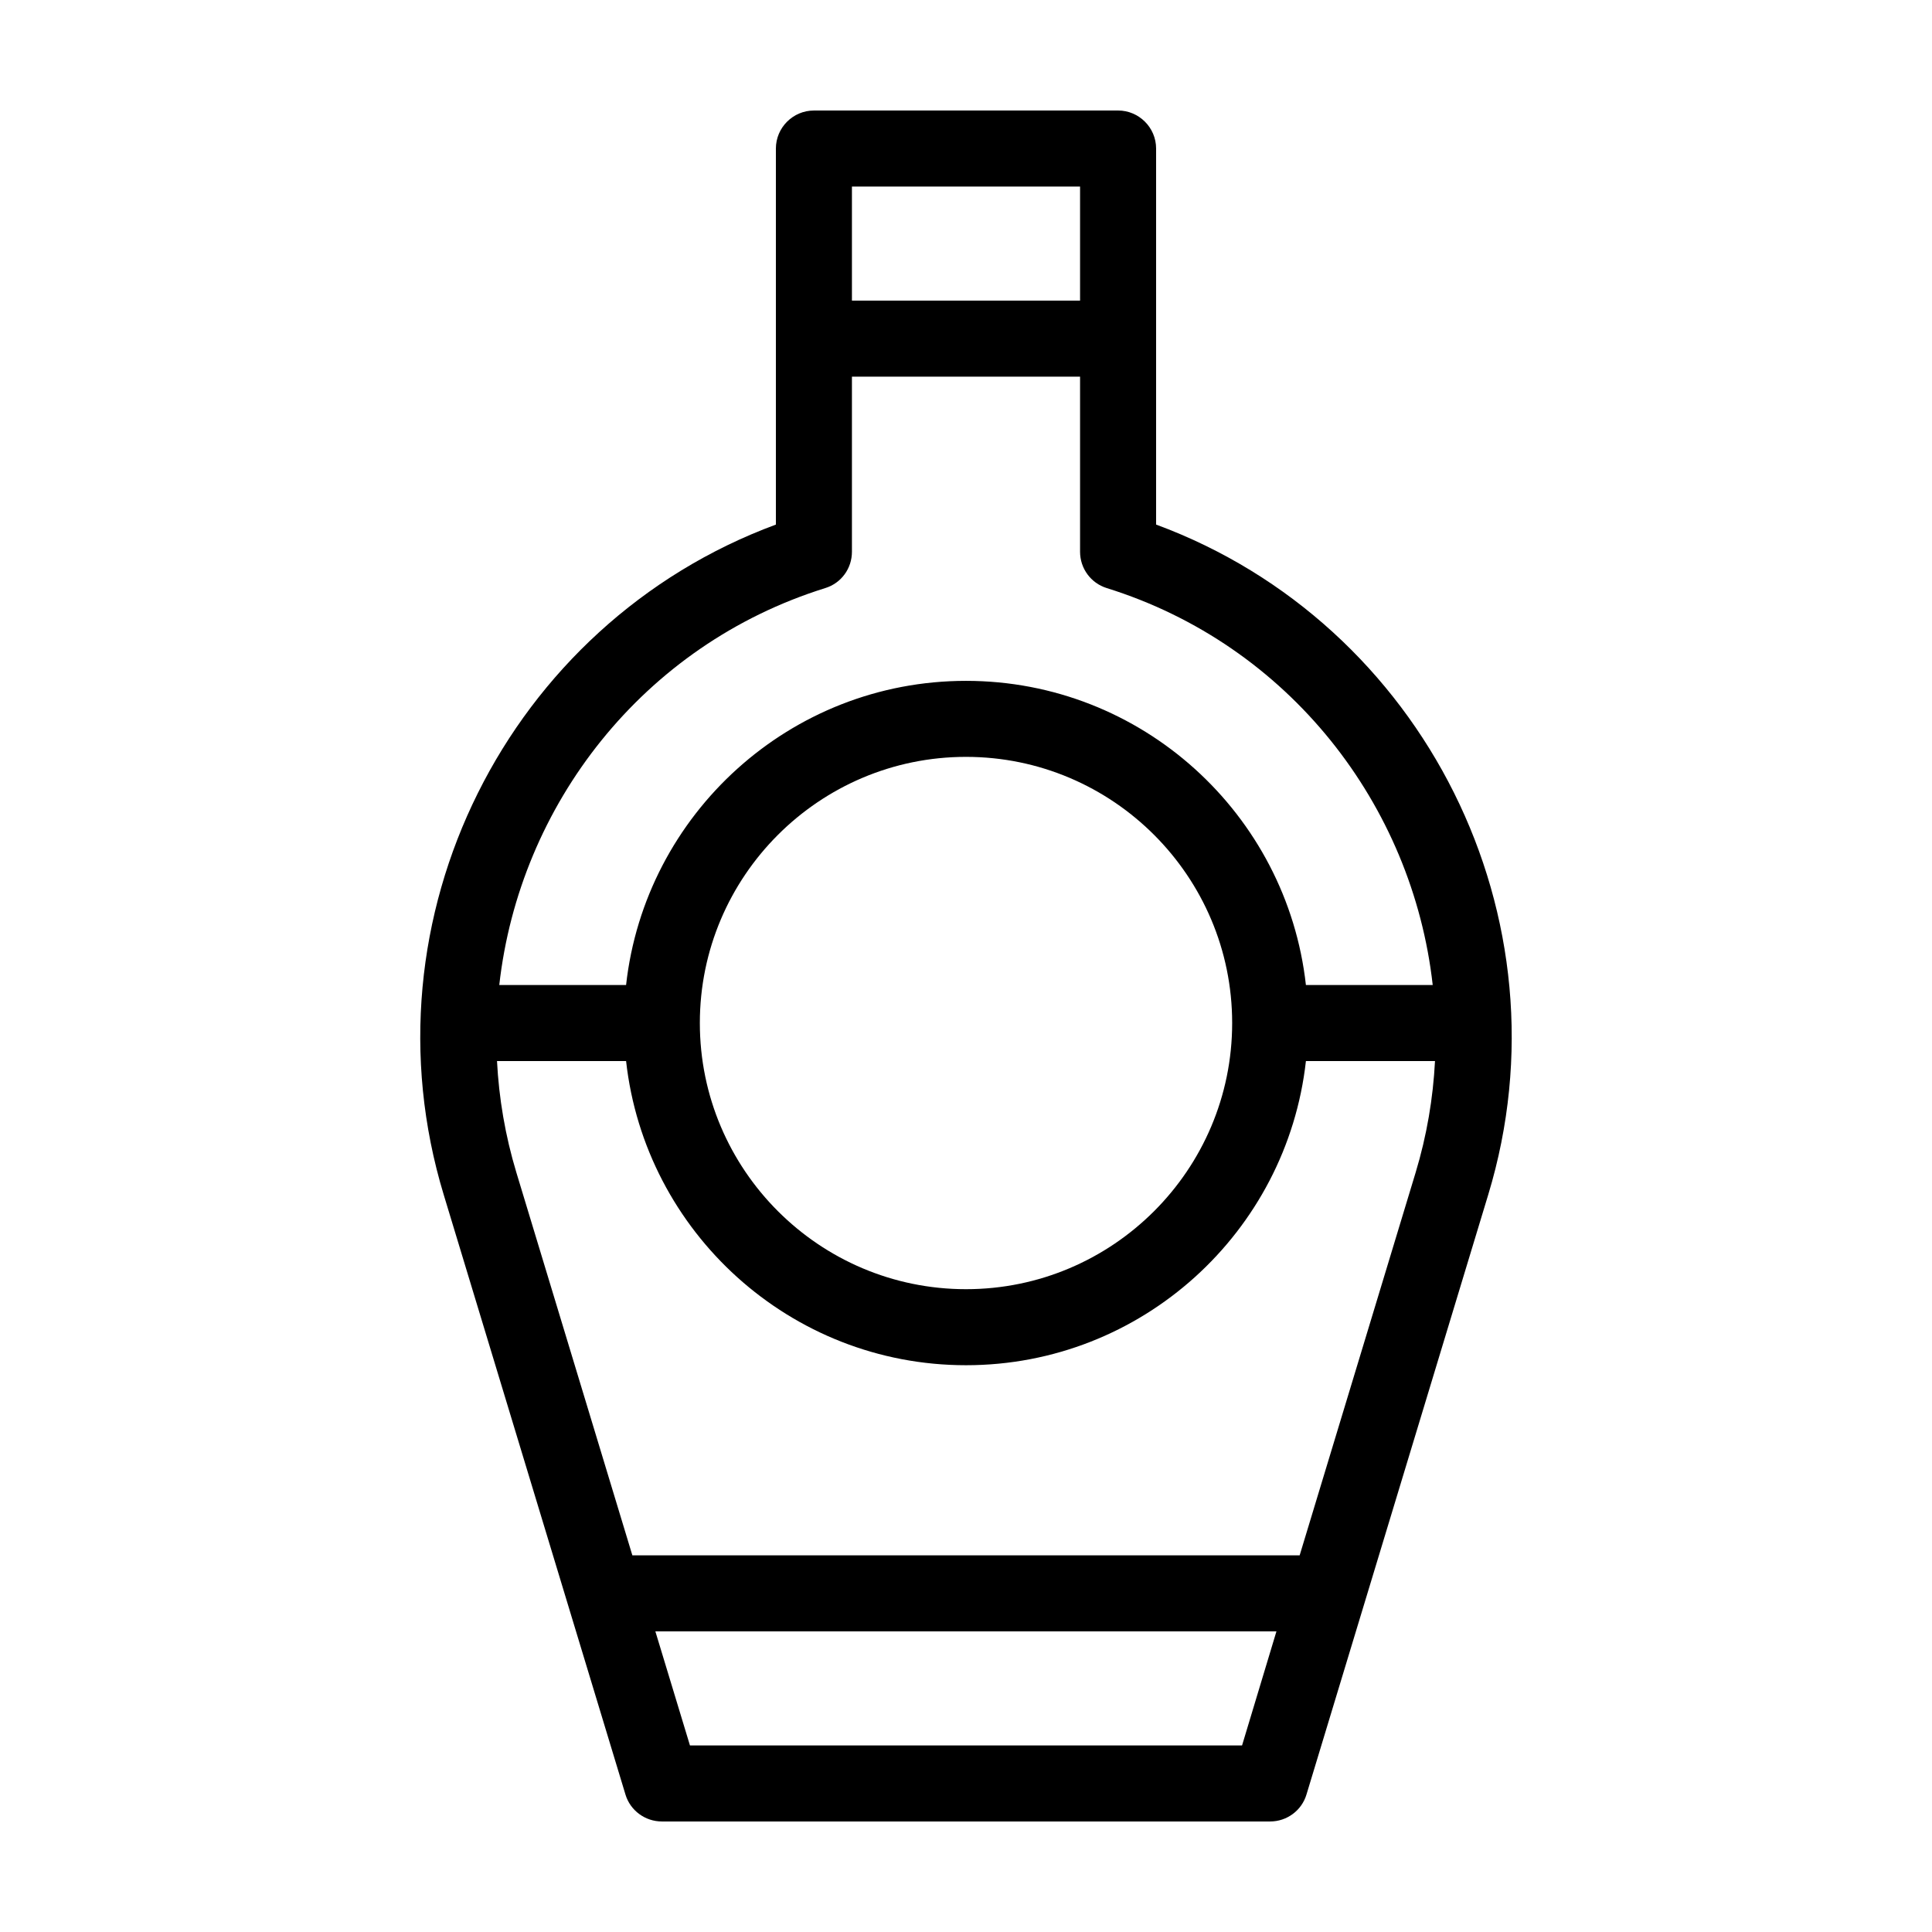 <?xml version="1.0" encoding="UTF-8"?>
<!-- Uploaded to: ICON Repo, www.iconrepo.com, Generator: ICON Repo Mixer Tools -->
<svg fill="#000000" width="800px" height="800px" version="1.1" viewBox="144 144 512 512" xmlns="http://www.w3.org/2000/svg">
 <path d="m450.38 283.02v-99.656c0-5.543-4.535-10.078-10.078-10.078l-80.605 0.004c-5.543 0-10.078 4.535-10.078 10.078v99.652c-70.988 26.25-110.29 104.29-88.016 177.64l48.164 158.95c1.262 4.176 5.191 7.098 9.625 7.098h161.22c4.434 0 8.363-2.922 9.621-7.152l48.164-158.95c22.27-73.352-17.078-151.39-88.016-177.59zm-20.152-89.578v30.23l-60.457-0.004v-30.227zm-67.512 106.4c4.231-1.309 7.055-5.188 7.055-9.621v-46.402h60.457v46.402c0 4.434 2.871 8.312 7.055 9.621 48.363 15.066 81.062 57.535 86.402 105.2h-33.605c-5.039-45.293-43.48-80.609-90.082-80.609-46.602 0-85.043 35.316-90.082 80.609h-33.605c5.344-47.66 38.043-90.129 86.406-105.2zm107.82 115.27c0 38.895-31.641 70.535-70.535 70.535-38.895 0-70.535-31.641-70.535-70.535s31.641-70.535 70.535-70.535c38.898 0 70.535 31.641 70.535 70.535zm2.621 191.45h-146.31l-9.168-30.23h164.59zm15.266-50.379h-176.84l-30.73-101.42c-2.973-9.824-4.637-19.75-5.141-29.574h34.207c5.039 45.293 43.48 80.609 90.082 80.609 46.602 0 85.043-35.316 90.082-80.609h34.207c-0.504 9.824-2.168 19.75-5.141 29.574z"/>
</svg>